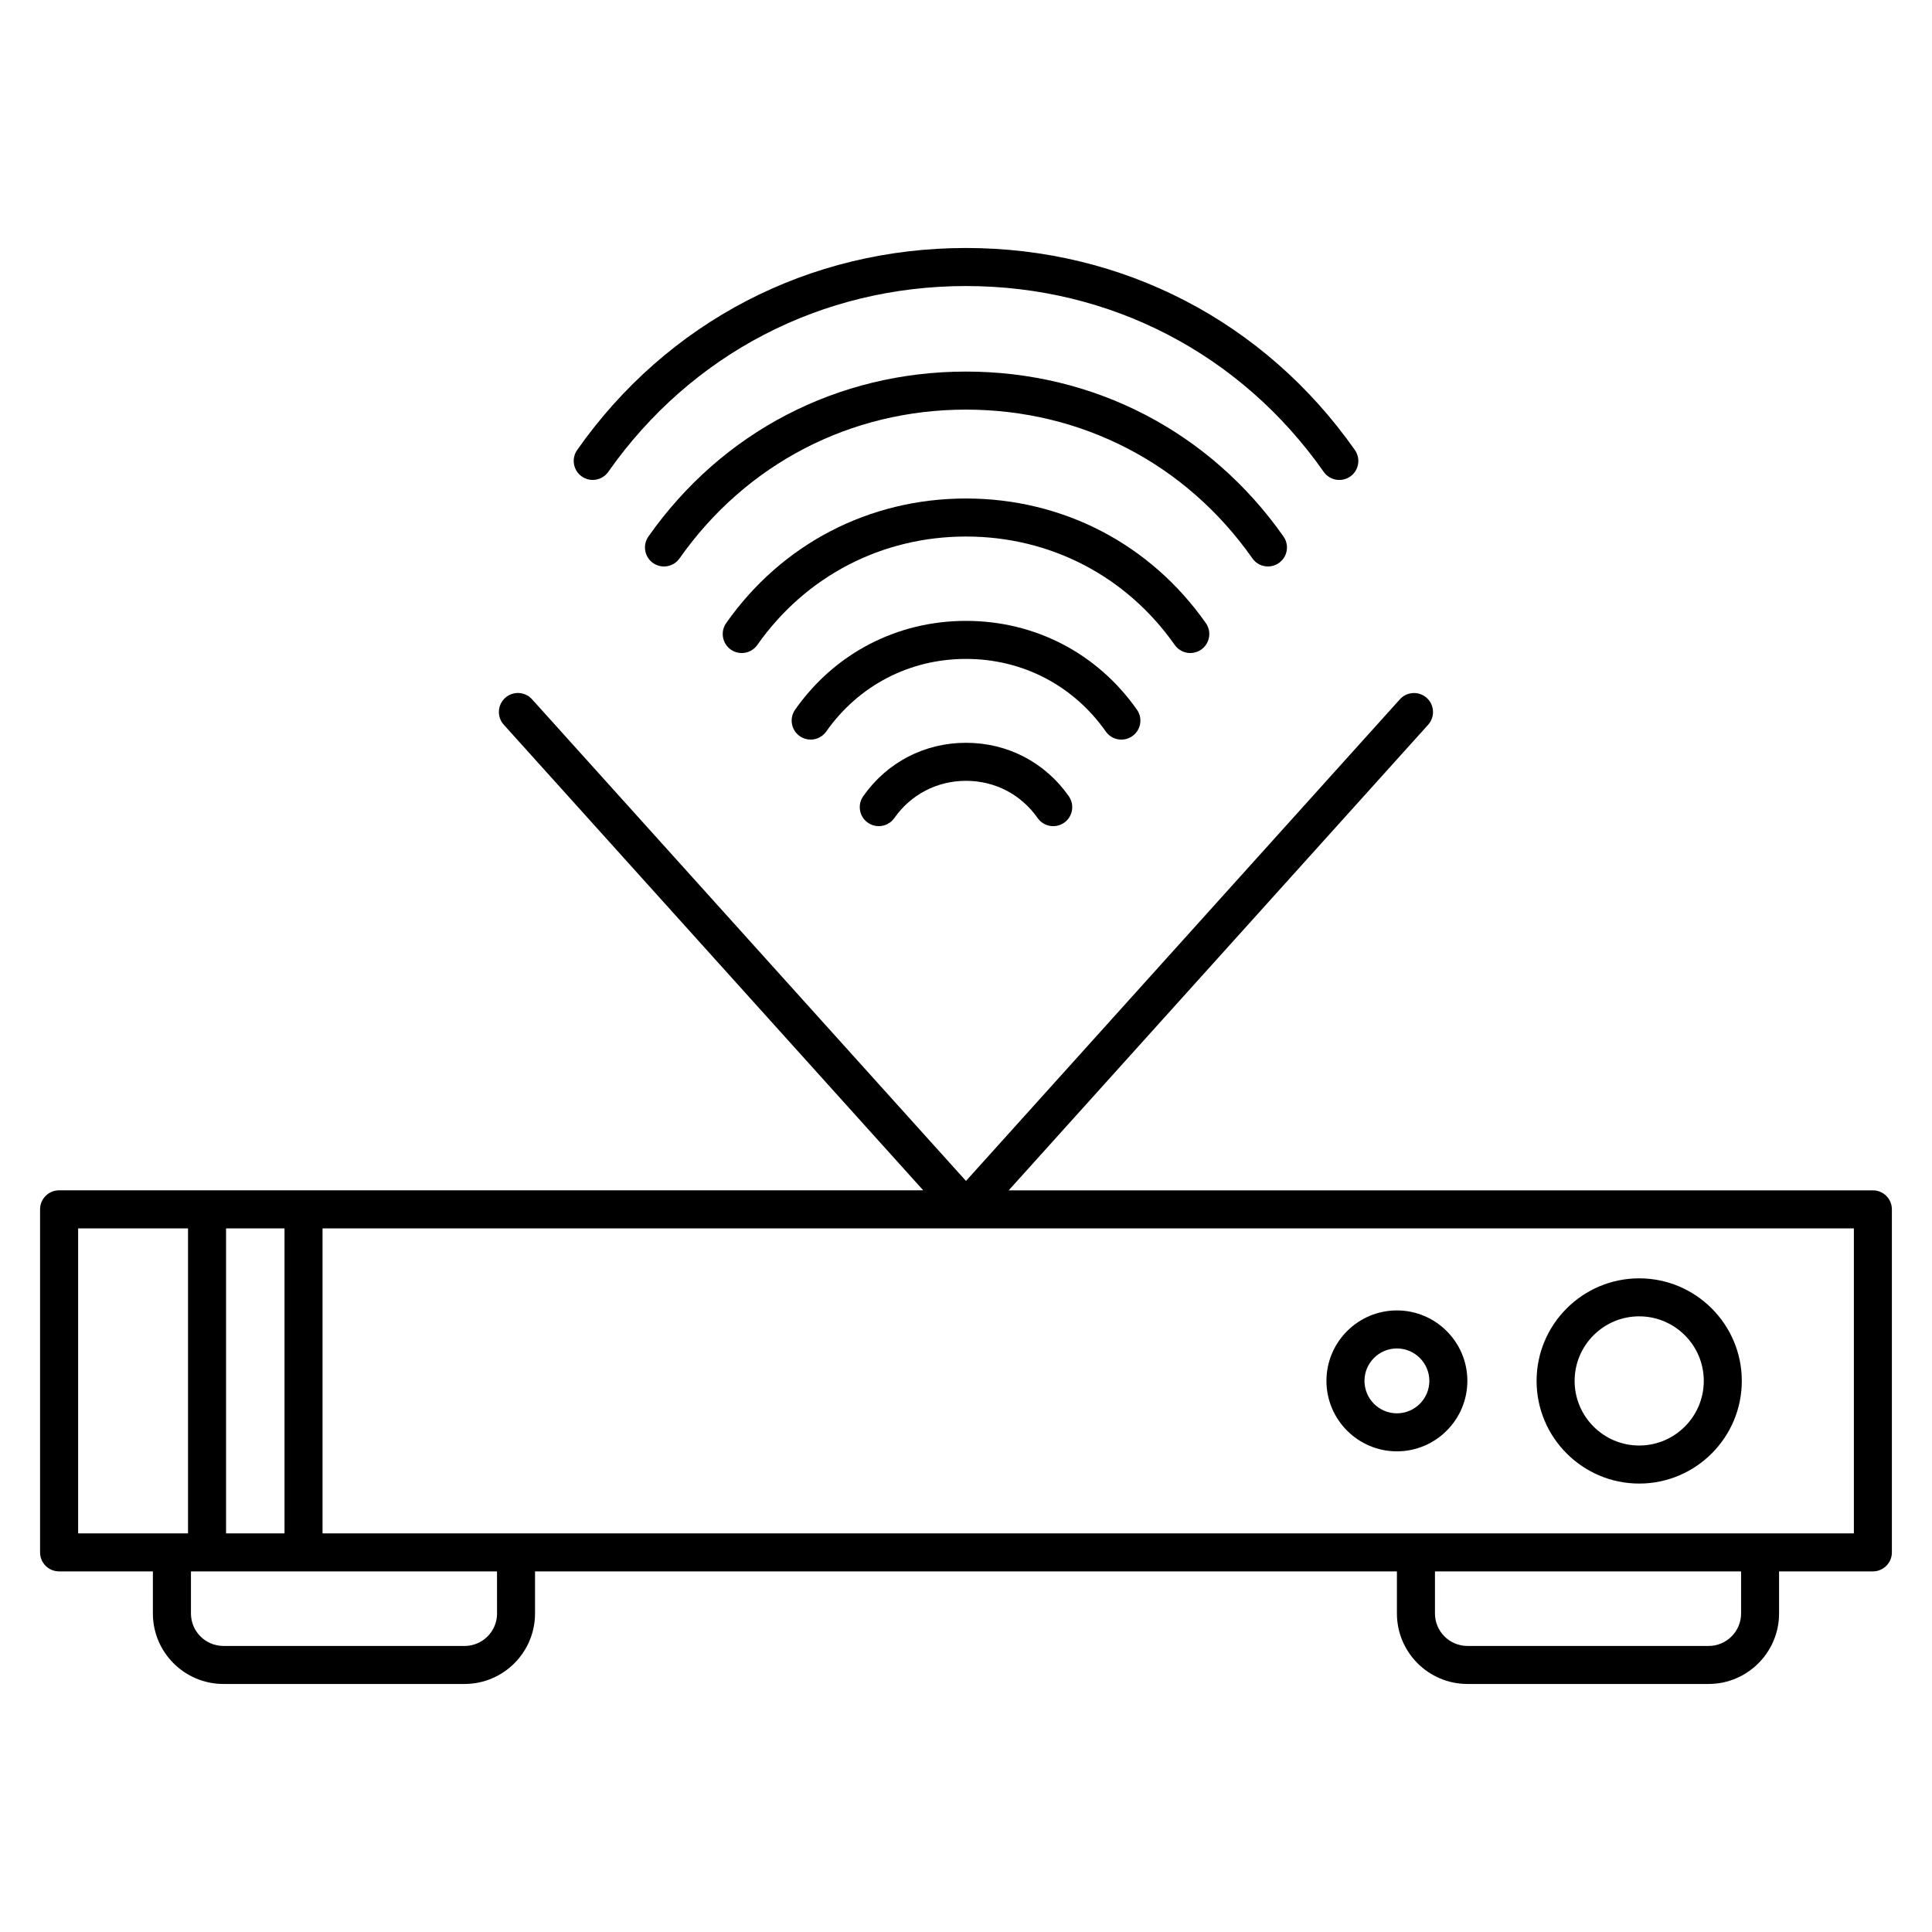 <?xml version="1.0" encoding="UTF-8"?>
<!-- Uploaded to: SVG Repo, www.svgrepo.com, Generator: SVG Repo Mixer Tools -->
<svg fill="#000000" width="800px" height="800px" version="1.1" viewBox="144 144 512 512" xmlns="http://www.w3.org/2000/svg">
 <g>
  <path d="m400.01 340.85h-0.004c-10.992 0-20.918 5.16-27.242 14.152-1.602 2.277-1.055 5.422 1.223 7.019 0.883 0.621 1.891 0.918 2.891 0.918 1.586 0 3.148-0.746 4.125-2.141 4.41-6.277 11.336-9.871 19-9.871h0.004c7.664 0 14.582 3.598 18.984 9.871 1.598 2.277 4.734 2.82 7.019 1.23 2.277-1.598 2.832-4.742 1.23-7.019-6.32-9.004-16.242-14.16-27.23-14.16z"/>
  <path d="m437.05 337.86c1.602 2.277 4.742 2.828 7.023 1.223 2.281-1.602 2.828-4.742 1.223-7.019-10.52-14.949-27.023-23.523-45.297-23.523h-0.004c-18.27 0-34.773 8.574-45.277 23.523-1.602 2.277-1.055 5.422 1.223 7.019 0.883 0.621 1.891 0.918 2.891 0.918 1.582 0 3.148-0.746 4.125-2.141 8.602-12.227 22.098-19.242 37.039-19.242h0.004c14.945 0 28.449 7.012 37.051 19.242z"/>
  <path d="m455.32 314.92c0.984 1.395 2.543 2.141 4.125 2.141 0.996 0 2.012-0.297 2.891-0.918 2.277-1.598 2.828-4.742 1.223-7.019-14.75-20.984-37.918-33.016-63.562-33.016h-0.004c-25.641 0-48.805 12.035-63.547 33.016-1.598 2.277-1.047 5.422 1.223 7.023 2.281 1.594 5.422 1.047 7.023-1.223 12.84-18.262 32.996-28.734 55.312-28.738h0.004c22.32 0 42.48 10.477 55.312 28.734z"/>
  <path d="m475.9 291.98c0.984 1.395 2.543 2.141 4.125 2.141 0.996 0 2.012-0.297 2.891-0.918 2.273-1.602 2.828-4.742 1.223-7.019-19.52-27.781-50.191-43.711-84.141-43.711h-0.004c-33.957 0-64.629 15.93-84.156 43.711-1.598 2.277-1.047 5.422 1.223 7.023 2.281 1.598 5.414 1.047 7.023-1.223 17.613-25.059 45.277-39.434 75.91-39.43 30.641 0 58.305 14.367 75.906 39.426z"/>
  <path d="m301.07 271.19c1.586 0 3.148-0.746 4.125-2.141 21.992-31.297 56.547-49.246 94.801-49.246 38.254 0 72.816 17.949 94.812 49.254 1.602 2.273 4.742 2.82 7.023 1.223 2.273-1.602 2.828-4.742 1.223-7.023-23.91-34.027-61.473-53.539-103.05-53.539-41.586 0-79.145 19.512-103.05 53.531-1.598 2.277-1.047 5.422 1.23 7.023 0.875 0.617 1.883 0.918 2.887 0.918z"/>
  <path d="m640.33 459.46h-229.02l111.16-123.39c1.859-2.07 1.699-5.25-0.371-7.117-2.055-1.859-5.25-1.699-7.113 0.371l-114.99 127.64-115-127.65c-1.867-2.07-5.047-2.231-7.117-0.371-2.066 1.863-2.231 5.047-0.371 7.117l111.16 123.39h-229.01c-2.781 0-5.039 2.254-5.039 5.039v90.906c0 2.785 2.258 5.039 5.039 5.039h24.859v11.156c0 10.297 8.379 18.676 18.676 18.676h63.918c10.297 0 18.676-8.379 18.676-18.676v-11.156h228.41v11.156c0 10.297 8.379 18.676 18.676 18.676h63.922c10.297 0 18.676-8.379 18.676-18.676v-11.156h24.859c2.785 0 5.039-2.254 5.039-5.039v-90.91c-0.008-2.785-2.258-5.035-5.043-5.035zm-420.93 10.074v80.832h-15.492v-80.832zm-54.695 0h29.125v80.832h-29.125zm111.02 102.06c0 4.742-3.859 8.602-8.602 8.602l-63.918-0.004c-4.742 0-8.602-3.859-8.602-8.602v-11.156h81.109l0.008 11.16zm329.68 0c0 4.742-3.859 8.602-8.602 8.602l-63.922-0.004c-4.742 0-8.602-3.859-8.602-8.602v-11.156l81.125 0.004zm29.891-21.23h-405.82v-80.832h405.82z"/>
  <path d="m578.4 537.16c15 0 27.195-12.203 27.195-27.199 0-14.992-12.203-27.188-27.195-27.188-14.992 0-27.188 12.195-27.188 27.188 0 14.996 12.199 27.199 27.188 27.199zm0-44.316c9.441 0 17.121 7.672 17.121 17.109 0 9.441-7.68 17.125-17.121 17.125-9.438 0-17.109-7.684-17.109-17.125 0-9.438 7.672-17.109 17.109-17.109z"/>
  <path d="m514.19 528.62c10.297 0 18.676-8.379 18.676-18.676 0-10.293-8.379-18.668-18.676-18.668-10.293 0-18.668 8.375-18.668 18.668 0.004 10.297 8.375 18.676 18.668 18.676zm0-27.266c4.742 0 8.602 3.856 8.602 8.59 0 4.742-3.859 8.602-8.602 8.602-4.734 0-8.59-3.859-8.59-8.602 0-4.734 3.856-8.59 8.59-8.59z"/>
 </g>
</svg>